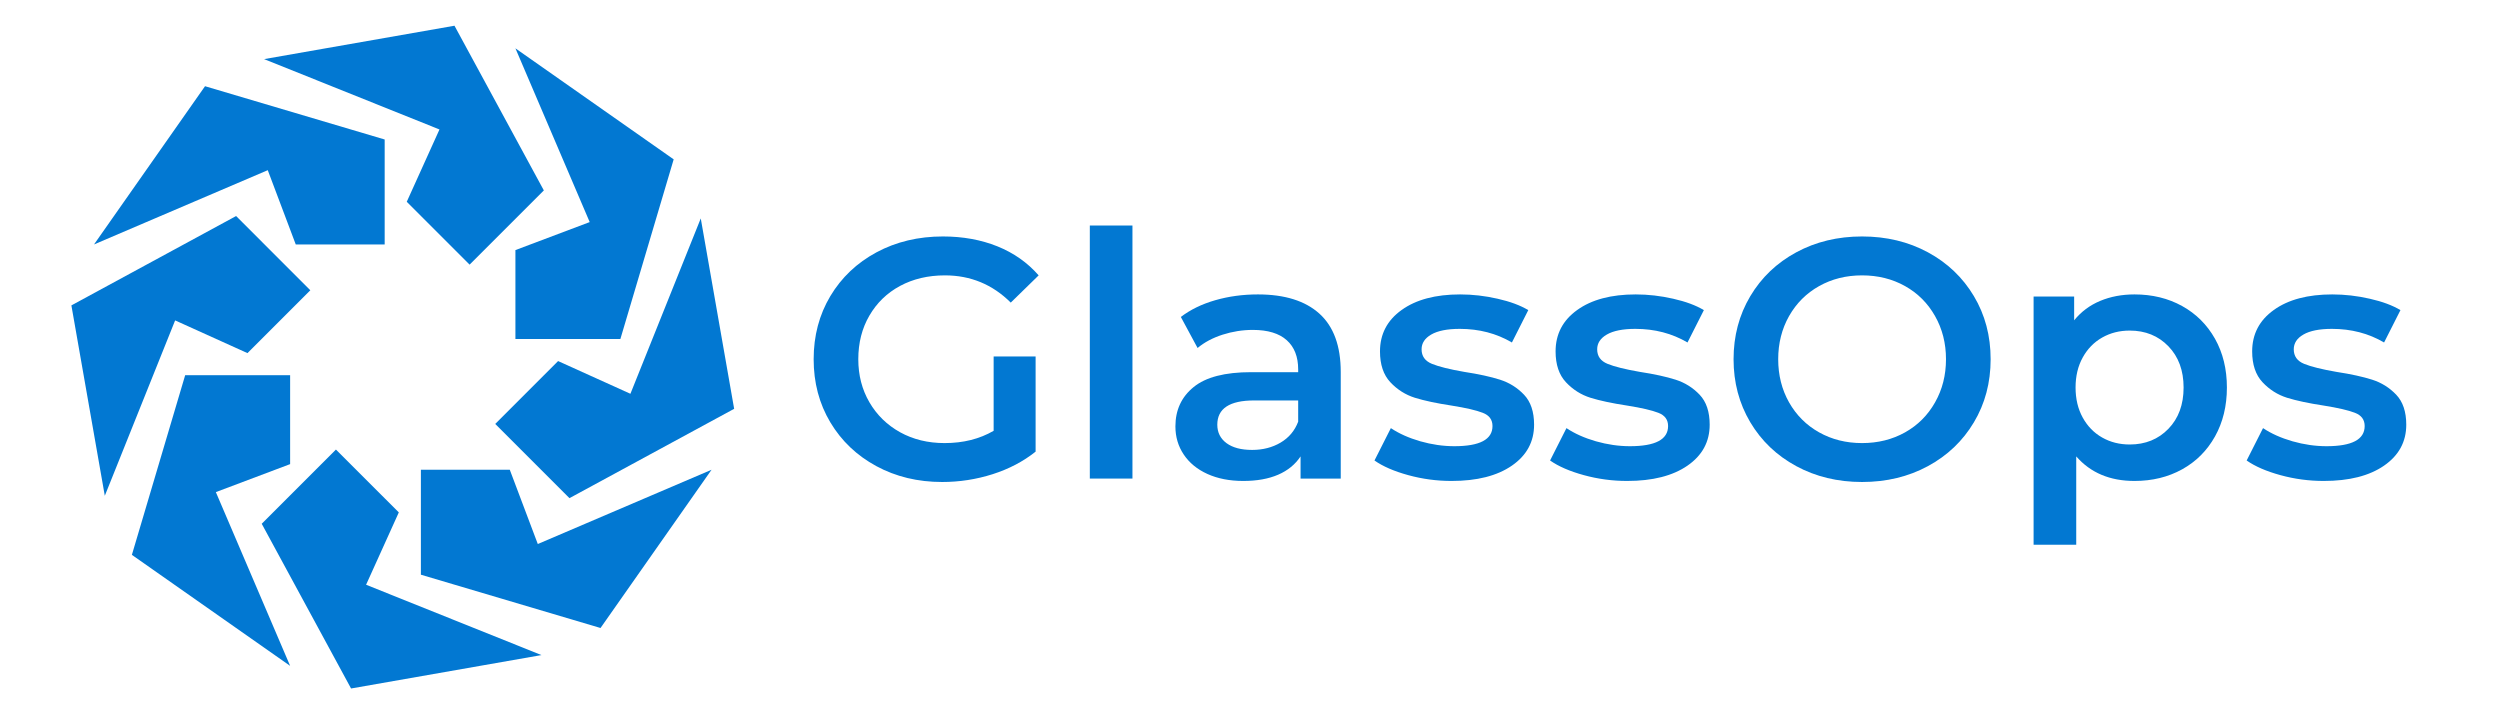 <svg xmlns="http://www.w3.org/2000/svg" xmlns:xlink="http://www.w3.org/1999/xlink" width="700" zoomAndPan="magnify" viewBox="0 0 525 150" height="200" preserveAspectRatio="xMidYMid meet" version="1.0"><defs><g/><clipPath id="a38bbf40cd"><path d="M 15 5.406 L 154.5 5.406 L 154.5 144.906 L 15 144.906 Z M 15 5.406 " clip-rule="nonzero"/></clipPath><clipPath id="eafc949cdf"><rect x="0" width="343" y="0" height="88"/></clipPath></defs><g clip-path="url(#a38bbf40cd)"><path fill="#0278d2" d="M 60.926 78.793 L 60.926 97.465 L 45.328 103.344 L 60.926 139.832 L 27.695 116.52 L 38.887 78.793 Z M 49.582 45.367 L 14.992 64.133 L 22.008 104.113 L 36.777 67.285 L 51.969 74.156 L 65.168 60.957 Z M 80.781 29.293 L 43.055 18.105 L 19.742 51.336 L 56.23 35.738 L 62.109 51.336 L 80.781 51.336 Z M 114.207 39.988 L 95.441 5.402 L 55.461 12.414 L 92.289 27.188 L 85.418 42.375 L 98.617 55.574 Z M 130.281 71.188 L 141.473 33.465 L 108.238 10.148 L 123.836 46.637 L 108.238 52.52 L 108.238 71.188 Z M 119.586 104.613 L 154.172 85.852 L 147.16 45.867 L 132.387 82.695 L 117.199 75.824 L 104 89.027 Z M 88.387 120.688 L 126.109 131.879 L 149.426 98.648 L 112.938 114.246 L 107.055 98.648 L 88.387 98.648 Z M 54.961 109.992 L 73.723 144.582 L 113.707 137.566 L 76.879 122.797 L 83.75 107.605 L 70.547 94.406 Z M 54.961 109.992 " fill-opacity="1" fill-rule="nonzero"/></g><g transform="matrix(1, 0, 0, 1, 166, 31)"><g clip-path="url(#eafc949cdf)"><g fill="#0278d2" fill-opacity="1"><g transform="translate(1.711, 69.5)"><g><path d="M 40.953 -25.641 L 49.766 -25.641 L 49.766 -5.656 C 47.191 -3.602 44.188 -2.023 40.75 -0.922 C 37.312 0.172 33.773 0.719 30.141 0.719 C 25.035 0.719 20.43 -0.391 16.328 -2.609 C 12.223 -4.828 9 -7.895 6.656 -11.812 C 4.32 -15.727 3.156 -20.145 3.156 -25.062 C 3.156 -29.977 4.32 -34.395 6.656 -38.312 C 9 -42.227 12.234 -45.297 16.359 -47.516 C 20.492 -49.734 25.141 -50.844 30.297 -50.844 C 34.492 -50.844 38.312 -50.148 41.75 -48.766 C 45.188 -47.379 48.07 -45.348 50.406 -42.672 L 44.547 -36.953 C 40.723 -40.766 36.113 -42.672 30.719 -42.672 C 27.188 -42.672 24.047 -41.93 21.297 -40.453 C 18.555 -38.973 16.41 -36.895 14.859 -34.219 C 13.305 -31.551 12.531 -28.5 12.531 -25.062 C 12.531 -21.719 13.305 -18.707 14.859 -16.031 C 16.41 -13.363 18.555 -11.266 21.297 -9.734 C 24.047 -8.211 27.164 -7.453 30.656 -7.453 C 34.562 -7.453 37.992 -8.312 40.953 -10.031 Z M 40.953 -25.641 "/></g></g></g><g fill="#0278d2" fill-opacity="1"><g transform="translate(56.987, 69.5)"><g><path d="M 5.875 -53.141 L 14.828 -53.141 L 14.828 0 L 5.875 0 Z M 5.875 -53.141 "/></g></g></g><g fill="#0278d2" fill-opacity="1"><g transform="translate(77.68, 69.5)"><g><path d="M 20.484 -38.672 C 26.117 -38.672 30.426 -37.32 33.406 -34.625 C 36.383 -31.926 37.875 -27.852 37.875 -22.406 L 37.875 0 L 29.438 0 L 29.438 -4.656 C 28.332 -2.977 26.766 -1.695 24.734 -0.812 C 22.711 0.062 20.27 0.5 17.406 0.5 C 14.539 0.5 12.031 0.008 9.875 -0.969 C 7.727 -1.945 6.07 -3.305 4.906 -5.047 C 3.738 -6.785 3.156 -8.754 3.156 -10.953 C 3.156 -14.391 4.43 -17.145 6.984 -19.219 C 9.535 -21.301 13.555 -22.344 19.047 -22.344 L 28.938 -22.344 L 28.938 -22.922 C 28.938 -25.586 28.133 -27.633 26.531 -29.062 C 24.926 -30.5 22.551 -31.219 19.406 -31.219 C 17.258 -31.219 15.145 -30.883 13.062 -30.219 C 10.988 -29.551 9.238 -28.617 7.812 -27.422 L 4.297 -33.938 C 6.297 -35.469 8.703 -36.641 11.516 -37.453 C 14.336 -38.266 17.328 -38.672 20.484 -38.672 Z M 19.266 -6.016 C 21.504 -6.016 23.492 -6.523 25.234 -7.547 C 26.984 -8.578 28.219 -10.047 28.938 -11.953 L 28.938 -16.406 L 19.688 -16.406 C 14.531 -16.406 11.953 -14.707 11.953 -11.312 C 11.953 -9.688 12.598 -8.395 13.891 -7.438 C 15.18 -6.488 16.973 -6.016 19.266 -6.016 Z M 19.266 -6.016 "/></g></g></g><g fill="#0278d2" fill-opacity="1"><g transform="translate(121.142, 69.5)"><g><path d="M 17.688 0.5 C 14.582 0.5 11.551 0.094 8.594 -0.719 C 5.633 -1.531 3.27 -2.555 1.5 -3.797 L 4.938 -10.594 C 6.656 -9.445 8.719 -8.523 11.125 -7.828 C 13.539 -7.141 15.922 -6.797 18.266 -6.797 C 23.609 -6.797 26.281 -8.207 26.281 -11.031 C 26.281 -12.363 25.598 -13.289 24.234 -13.812 C 22.879 -14.344 20.695 -14.848 17.688 -15.328 C 14.539 -15.805 11.973 -16.352 9.984 -16.969 C 8.004 -17.594 6.285 -18.68 4.828 -20.234 C 3.379 -21.785 2.656 -23.941 2.656 -26.703 C 2.656 -30.336 4.172 -33.238 7.203 -35.406 C 10.234 -37.582 14.328 -38.672 19.484 -38.672 C 22.109 -38.672 24.734 -38.367 27.359 -37.766 C 29.984 -37.172 32.129 -36.375 33.797 -35.375 L 30.359 -28.578 C 27.117 -30.484 23.469 -31.438 19.406 -31.438 C 16.781 -31.438 14.785 -31.039 13.422 -30.25 C 12.066 -29.469 11.391 -28.43 11.391 -27.141 C 11.391 -25.703 12.113 -24.688 13.562 -24.094 C 15.02 -23.5 17.281 -22.938 20.344 -22.406 C 23.395 -21.938 25.898 -21.391 27.859 -20.766 C 29.816 -20.141 31.5 -19.086 32.906 -17.609 C 34.312 -16.129 35.016 -14.031 35.016 -11.312 C 35.016 -7.727 33.461 -4.863 30.359 -2.719 C 27.254 -0.57 23.031 0.5 17.688 0.5 Z M 17.688 0.5 "/></g></g></g><g fill="#0278d2" fill-opacity="1"><g transform="translate(158.017, 69.5)"><g><path d="M 17.688 0.5 C 14.582 0.5 11.551 0.094 8.594 -0.719 C 5.633 -1.531 3.27 -2.555 1.5 -3.797 L 4.938 -10.594 C 6.656 -9.445 8.719 -8.523 11.125 -7.828 C 13.539 -7.141 15.922 -6.797 18.266 -6.797 C 23.609 -6.797 26.281 -8.207 26.281 -11.031 C 26.281 -12.363 25.598 -13.289 24.234 -13.812 C 22.879 -14.344 20.695 -14.848 17.688 -15.328 C 14.539 -15.805 11.973 -16.352 9.984 -16.969 C 8.004 -17.594 6.285 -18.68 4.828 -20.234 C 3.379 -21.785 2.656 -23.941 2.656 -26.703 C 2.656 -30.336 4.172 -33.238 7.203 -35.406 C 10.234 -37.582 14.328 -38.672 19.484 -38.672 C 22.109 -38.672 24.734 -38.367 27.359 -37.766 C 29.984 -37.172 32.129 -36.375 33.797 -35.375 L 30.359 -28.578 C 27.117 -30.484 23.469 -31.438 19.406 -31.438 C 16.781 -31.438 14.785 -31.039 13.422 -30.25 C 12.066 -29.469 11.391 -28.43 11.391 -27.141 C 11.391 -25.703 12.113 -24.688 13.562 -24.094 C 15.02 -23.5 17.281 -22.938 20.344 -22.406 C 23.395 -21.938 25.898 -21.391 27.859 -20.766 C 29.816 -20.141 31.5 -19.086 32.906 -17.609 C 34.312 -16.129 35.016 -14.031 35.016 -11.312 C 35.016 -7.727 33.461 -4.863 30.359 -2.719 C 27.254 -0.57 23.031 0.5 17.688 0.5 Z M 17.688 0.5 "/></g></g></g><g fill="#0278d2" fill-opacity="1"><g transform="translate(194.892, 69.5)"><g><path d="M 30.141 0.719 C 25.035 0.719 20.43 -0.391 16.328 -2.609 C 12.223 -4.828 9 -7.906 6.656 -11.844 C 4.32 -15.789 3.156 -20.195 3.156 -25.062 C 3.156 -29.938 4.32 -34.344 6.656 -38.281 C 9 -42.219 12.223 -45.297 16.328 -47.516 C 20.43 -49.734 25.035 -50.844 30.141 -50.844 C 35.254 -50.844 39.863 -49.734 43.969 -47.516 C 48.07 -45.297 51.289 -42.227 53.625 -38.312 C 55.969 -34.395 57.141 -29.977 57.141 -25.062 C 57.141 -20.145 55.969 -15.727 53.625 -11.812 C 51.289 -7.895 48.07 -4.828 43.969 -2.609 C 39.863 -0.391 35.254 0.719 30.141 0.719 Z M 30.141 -7.453 C 33.484 -7.453 36.492 -8.203 39.172 -9.703 C 41.848 -11.203 43.945 -13.301 45.469 -16 C 47 -18.695 47.766 -21.719 47.766 -25.062 C 47.766 -28.406 47 -31.426 45.469 -34.125 C 43.945 -36.82 41.848 -38.922 39.172 -40.422 C 36.492 -41.922 33.484 -42.672 30.141 -42.672 C 26.805 -42.672 23.801 -41.922 21.125 -40.422 C 18.445 -38.922 16.344 -36.82 14.812 -34.125 C 13.289 -31.426 12.531 -28.406 12.531 -25.062 C 12.531 -21.719 13.289 -18.695 14.812 -16 C 16.344 -13.301 18.445 -11.203 21.125 -9.703 C 23.801 -8.203 26.805 -7.453 30.141 -7.453 Z M 30.141 -7.453 "/></g></g></g><g fill="#0278d2" fill-opacity="1"><g transform="translate(255.18, 69.5)"><g><path d="M 27.062 -38.672 C 30.789 -38.672 34.125 -37.859 37.062 -36.234 C 40 -34.609 42.301 -32.316 43.969 -29.359 C 45.633 -26.398 46.469 -22.988 46.469 -19.125 C 46.469 -15.25 45.633 -11.82 43.969 -8.844 C 42.301 -5.863 40 -3.562 37.062 -1.938 C 34.125 -0.312 30.789 0.5 27.062 0.5 C 21.906 0.5 17.828 -1.219 14.828 -4.656 L 14.828 13.891 L 5.875 13.891 L 5.875 -38.234 L 14.391 -38.234 L 14.391 -33.234 C 15.867 -35.047 17.691 -36.406 19.859 -37.312 C 22.035 -38.219 24.438 -38.672 27.062 -38.672 Z M 26.062 -7.156 C 29.352 -7.156 32.062 -8.254 34.188 -10.453 C 36.312 -12.648 37.375 -15.539 37.375 -19.125 C 37.375 -22.695 36.312 -25.582 34.188 -27.781 C 32.062 -29.977 29.352 -31.078 26.062 -31.078 C 23.914 -31.078 21.984 -30.586 20.266 -29.609 C 18.547 -28.629 17.188 -27.234 16.188 -25.422 C 15.188 -23.609 14.688 -21.508 14.688 -19.125 C 14.688 -16.738 15.188 -14.633 16.188 -12.812 C 17.188 -11 18.547 -9.602 20.266 -8.625 C 21.984 -7.645 23.914 -7.156 26.062 -7.156 Z M 26.062 -7.156 "/></g></g></g><g fill="#0278d2" fill-opacity="1"><g transform="translate(304.299, 69.5)"><g><path d="M 17.688 0.5 C 14.582 0.5 11.551 0.094 8.594 -0.719 C 5.633 -1.531 3.27 -2.555 1.5 -3.797 L 4.938 -10.594 C 6.656 -9.445 8.719 -8.523 11.125 -7.828 C 13.539 -7.141 15.922 -6.797 18.266 -6.797 C 23.609 -6.797 26.281 -8.207 26.281 -11.031 C 26.281 -12.363 25.598 -13.289 24.234 -13.812 C 22.879 -14.344 20.695 -14.848 17.688 -15.328 C 14.539 -15.805 11.973 -16.352 9.984 -16.969 C 8.004 -17.594 6.285 -18.68 4.828 -20.234 C 3.379 -21.785 2.656 -23.941 2.656 -26.703 C 2.656 -30.336 4.172 -33.238 7.203 -35.406 C 10.234 -37.582 14.328 -38.672 19.484 -38.672 C 22.109 -38.672 24.734 -38.367 27.359 -37.766 C 29.984 -37.172 32.129 -36.375 33.797 -35.375 L 30.359 -28.578 C 27.117 -30.484 23.469 -31.438 19.406 -31.438 C 16.781 -31.438 14.785 -31.039 13.422 -30.25 C 12.066 -29.469 11.391 -28.43 11.391 -27.141 C 11.391 -25.703 12.113 -24.688 13.562 -24.094 C 15.02 -23.5 17.281 -22.938 20.344 -22.406 C 23.395 -21.938 25.898 -21.391 27.859 -20.766 C 29.816 -20.141 31.5 -19.086 32.906 -17.609 C 34.312 -16.129 35.016 -14.031 35.016 -11.312 C 35.016 -7.727 33.461 -4.863 30.359 -2.719 C 27.254 -0.57 23.031 0.5 17.688 0.5 Z M 17.688 0.5 "/></g></g></g></g></g></svg>